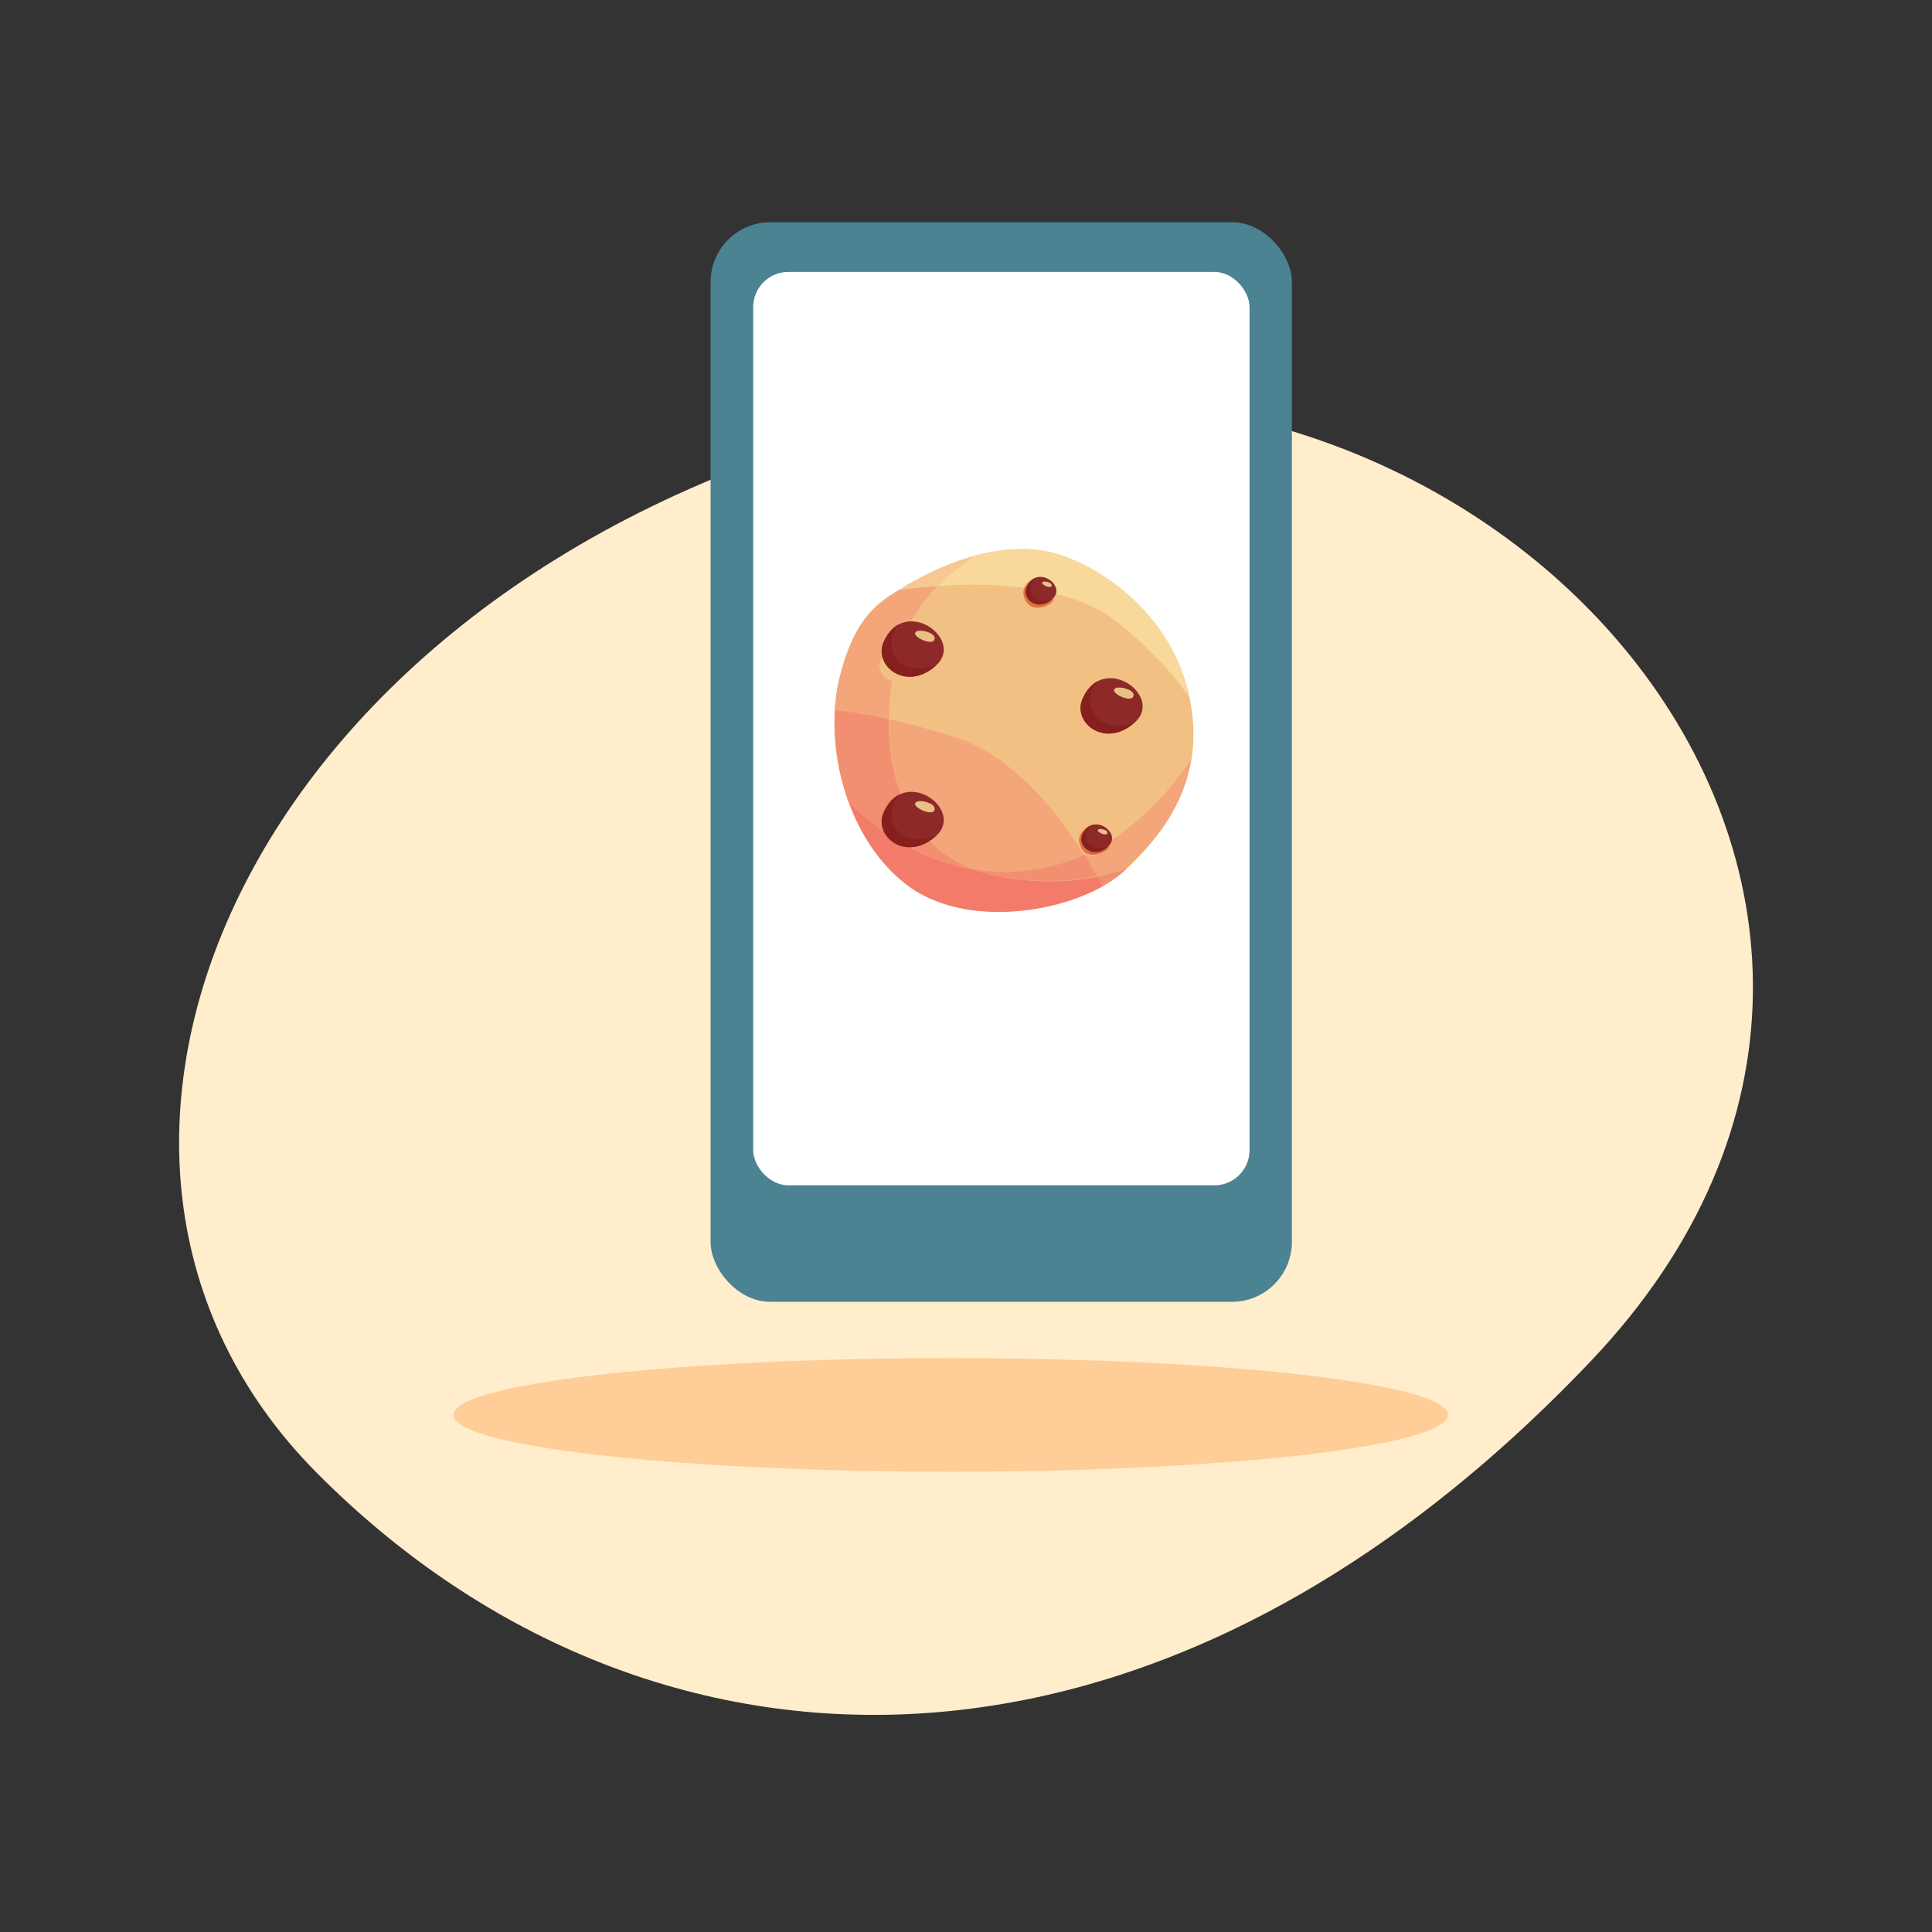 <?xml version="1.0" encoding="UTF-8"?><svg id="elements" xmlns="http://www.w3.org/2000/svg" xmlns:xlink="http://www.w3.org/1999/xlink" viewBox="0 0 68 68"><rect x="0" y="0" width="68" height="68" fill="#333333" stroke="none"/><defs><style>.cls-1{fill:#e8c285;}.cls-2{fill:#801914;}.cls-3{fill:#f2a67a;}.cls-4{fill:#f27b69;}.cls-5{fill:#f2c083;}.cls-6{fill:#f28f71;}.cls-7{fill:#fff;}.cls-8{fill:#da633c;}.cls-9{fill:none;}.cls-10{fill:#ffcd97;}.cls-11{fill:#f8c893;}.cls-12{fill:#da7241;}.cls-13{fill:#8e2929;}.cls-14{fill:#ffedcc;}.cls-15{fill:#df814d;}.cls-16{fill:#4b8392;}.cls-17{fill:#f8d89b;}.cls-18{fill:#87201d;}.cls-19{clip-path:url(#clippath);}</style><clipPath id="clippath"><path class="cls-9" d="M31.85,20.64c-.93.55-1.75,1.03-2.3,3.21-.54,2.18.11,5.5,2.29,7.24,2.18,1.74,6.2.98,7.73-.44,1.53-1.42,2.8-3.23,2.34-5.88-.49-2.83-2.78-4.63-4.57-5.23-1.78-.59-3.84.12-5.49,1.09"/></clipPath></defs><path class="cls-14" d="M11.14,51.83c11.36,11.45,29.2,12.52,44.83-3.9,15.64-16.42-3.38-38.85-25.45-32.92C8.45,20.95.14,40.75,11.14,51.83Z"/><ellipse class="cls-10" cx="33.46" cy="49.8" rx="17.5" ry="2"/><rect class="cls-16" x="25.01" y="7.82" width="20.46" height="38" rx="2.11" ry="2.11"/><rect class="cls-7" x="26.51" y="9.57" width="17.47" height="32.15" rx="1.24" ry="1.24"/><path class="cls-5" d="M31.85,20.64c-.93.55-1.75,1.03-2.3,3.21-.54,2.18.11,5.5,2.29,7.24,2.18,1.74,6.2.98,7.73-.44,1.53-1.42,2.8-3.23,2.34-5.88-.49-2.83-2.78-4.63-4.57-5.23-1.78-.59-3.84.12-5.49,1.09"/><g class="cls-19"><path class="cls-3" d="M32.99,20.63c-.44.03-.85.07-1.21.11-.04,0-.09.01-.13.02-.85.51-1.59,1.07-2.1,3.09-.09.35-.15.74-.17,1.14.48.05,1.12.14,1.91.31,0-.45.04-.9.11-1.35-.15-.01-.29-.08-.38-.26-.05-.1-.07-.19-.07-.27,0-.34.36-.48.38-.49.07-.04.14-.05.21-.05.03,0,.06,0,.09,0,.29-.92.79-1.66,1.35-2.25"/><path class="cls-3" d="M41.94,26.7c-.58.87-1.52,2.02-2.81,2.86-.01.08-.05.16-.13.23.02,0,.02,0,.02,0,0,0,0,.01,0,.02,0,.11-.28.3-.56.3-.08,0-.15-.01-.22-.05-.03.01-.05.02-.08.04.17.28.32.54.44.77.37-.07.72-.17,1.04-.29,1.09-1.03,2.03-2.26,2.28-3.87"/><path class="cls-6" d="M39.66,30.57c-.33.12-.68.21-1.04.29.07.13.13.24.18.35.3-.17.56-.35.78-.55.03-.03.06-.05.09-.08"/><path class="cls-17" d="M35.95,19.33c-.55,0-1.12.09-1.67.25-.41.27-.86.62-1.28,1.05.41-.03.85-.05,1.3-.05.57,0,1.17.03,1.76.11.09-.23.34-.33.35-.33.07-.04.14-.05.21-.05.28,0,.56.24.56.49,0,.03,0,.07-.02.1.87.22,1.69.58,2.36,1.15,1.25,1.06,1.96,1.91,2.37,2.56-.55-2.74-2.78-4.48-4.54-5.07-.45-.15-.92-.22-1.39-.22"/><path class="cls-11" d="M34.27,19.57c-.85.24-1.68.62-2.42,1.07-.07.04-.13.08-.2.12.04,0,.09-.01.13-.02.36-.04.77-.08,1.21-.11.42-.44.87-.79,1.28-1.05"/><path class="cls-3" d="M31.29,25.3c-.01,1.09.17,2.13.57,3.01.11-.15.28-.22.29-.22.07-.04.14-.05.21-.05.28,0,.56.24.56.49,0,.1-.04.19-.13.28.02,0,.02,0,.02,0,0,0,0,.01,0,.02,0,.1-.24.27-.5.3.46.65,1.09,1.16,1.9,1.47.36.06.75.1,1.14.1.52,0,1.07-.06,1.65-.2.41-.1.8-.24,1.16-.4-.9-1.46-2.48-3.5-4.59-4.17-.87-.27-1.63-.47-2.29-.62"/><path class="cls-6" d="M29.38,24.99c0,.14-.01.29-.01.44,0,.9.16,1.88.49,2.79h0s1.68,1.91,4.36,2.37c-.81-.31-1.43-.82-1.9-1.47-.02,0-.04,0-.06,0-.16,0-.33-.07-.43-.27-.05-.1-.07-.19-.07-.27,0-.11.04-.2.09-.27-.4-.88-.58-1.92-.57-3.01-.79-.17-1.43-.26-1.91-.31"/><path class="cls-6" d="M38.17,30.09c-.36.16-.75.3-1.16.4-.58.14-1.13.2-1.65.2-.4,0-.78-.04-1.14-.1.24.09.5.17.78.22.69.14,1.34.2,1.96.2.59,0,1.14-.06,1.65-.16-.12-.23-.27-.49-.44-.77"/><path class="cls-4" d="M29.87,28.22h0c.4,1.1,1.05,2.13,1.98,2.87.89.71,2.1,1.01,3.31,1.01,1.33,0,2.68-.35,3.65-.89-.05-.1-.11-.22-.18-.35-.52.1-1.07.16-1.65.16-.62,0-1.28-.06-1.96-.2-.28-.06-.53-.13-.78-.22-2.68-.46-4.36-2.37-4.36-2.37"/></g><path class="cls-1" d="M31.68,23.03c-.22.05.22.27.27.16s-.16-.16-.22-.16c-.11,0-.05,0-.05,0Z"/><path class="cls-1" d="M32.49,28.2c-.22.05.22.27.27.16.05-.11-.16-.16-.22-.16-.11,0-.05,0-.05,0Z"/><path class="cls-13" d="M38.09,29.38c-.18.41.4.87.91.41.51-.46-.55-1.23-.91-.41"/><path class="cls-1" d="M38.7,29.18c-.22.05.22.27.27.16.05-.11-.16-.16-.22-.16-.11,0-.05,0-.05,0"/><path class="cls-1" d="M40.34,24.83c-.22.05.22.27.27.16.05-.11-.16-.16-.22-.16-.11,0-.05,0-.05,0"/><path class="cls-13" d="M36.13,20.67c-.18.41.4.87.91.41.51-.46-.55-1.23-.91-.41"/><path class="cls-1" d="M36.74,20.47c-.22.05.22.27.27.16.05-.11-.16-.16-.22-.16-.11,0-.05,0-.05,0Z"/><path class="cls-13" d="M31.1,22.6c-.36.83.8,1.76,1.84.83,1.04-.93-1.12-2.49-1.84-.83"/><path class="cls-1" d="M32.33,22.2c-.44.11.44.55.55.33s-.33-.33-.44-.33c-.22,0-.11,0-.11,0Z"/><path class="cls-18" d="M31.64,21.97s0,0,0,0h0c-.21.11-.4.31-.54.63-.05.11-.07.21-.07.32,0,.48.43.9.99.9.29,0,.6-.11.91-.39,0,0,0,0,0,0h0c-.1.03-.35.1-.62.1-.28,0-.58-.07-.76-.33-.44-.66.08-1.22.08-1.22"/><path class="cls-13" d="M38.1,24.6c-.36.83.8,1.76,1.84.83,1.04-.93-1.12-2.49-1.84-.83"/><path class="cls-1" d="M39.33,24.2c-.44.11.44.55.55.33s-.33-.33-.44-.33c-.22,0-.11,0-.11,0Z"/><path class="cls-18" d="M38.64,23.97s0,0,0,0h0c-.21.11-.4.31-.54.63-.05.11-.07.21-.07.32,0,.48.43.9.99.9.29,0,.6-.11.91-.39,0,0,0,0,0,0h0c-.1.03-.35.1-.62.1-.28,0-.58-.07-.76-.33-.44-.66.08-1.22.08-1.22"/><path class="cls-13" d="M31.1,28.6c-.36.83.8,1.76,1.84.83,1.04-.93-1.12-2.49-1.84-.83"/><path class="cls-1" d="M32.33,28.2c-.44.11.44.55.55.33s-.33-.33-.44-.33c-.22,0-.11,0-.11,0Z"/><path class="cls-18" d="M31.64,27.97s0,0,0,0h0c-.21.11-.4.31-.54.63-.05.11-.07.21-.07.32,0,.48.43.9.99.9.29,0,.6-.11.91-.39,0,0,0,0,0,0h0c-.1.03-.35.1-.62.1-.28,0-.58-.07-.76-.33-.44-.66.08-1.22.08-1.22"/><path class="cls-13" d="M38.09,29.38c-.18.41.4.87.91.41.51-.46-.55-1.23-.91-.41"/><path class="cls-1" d="M38.7,29.18c-.22.05.22.27.27.16.05-.11-.16-.16-.22-.16-.11,0-.05,0-.05,0"/><path class="cls-12" d="M38.36,29.07s-.38.16-.38.49c0,.08.02.17.07.27.05.11.12.17.2.22.06-.03.11-.05.17-.08-.21-.05-.36-.23-.36-.43,0-.05.01-.1.03-.16.07-.16.16-.26.27-.31"/><path class="cls-8" d="M39.03,29.78s0,0-.02,0c0,0,0,0,0,0-.15.14-.31.19-.45.19-.04,0-.09,0-.13-.02-.06.03-.11.05-.17.08.07.04.14.05.22.05.28,0,.56-.19.56-.3,0,0,0-.01,0-.02"/><path class="cls-2" d="M38.06,29.54c0,.2.15.38.36.43.04.01.08.02.13.02.14,0,.3-.06.45-.19,0,0,0,0,0,0h0s0,0,0,0c-.15.14-.31.19-.45.19-.28,0-.49-.21-.49-.45"/><path class="cls-18" d="M38.36,29.07s0,0,0,0h0c-.1.05-.2.15-.27.31-.02.05-.03.11-.03.16,0,.24.21.45.49.45.14,0,.3-.06.45-.19,0,0,0,0,0,0h0c-.05.02-.18.05-.31.05s-.29-.04-.37-.16c-.22-.33.04-.6.04-.6"/><path class="cls-1" d="M40.34,24.83c-.22.05.22.27.27.16.05-.11-.16-.16-.22-.16-.11,0-.05,0-.05,0"/><path class="cls-13" d="M36.13,20.67c-.18.41.4.87.91.41.51-.46-.55-1.23-.91-.41"/><path class="cls-1" d="M36.74,20.47c-.22.05.22.27.27.16.05-.11-.16-.16-.22-.16-.11,0-.05,0-.05,0Z"/><path class="cls-12" d="M36.05,20.69s-.03.1-.03.16c0,.08.02.17.07.27.1.2.26.27.43.27.28,0,.56-.19.56-.3,0,0,0-.01,0-.02,0,0,0,0-.02,0,0,0,0,0,0,0-.15.14-.31.19-.45.19-.28,0-.49-.21-.49-.45,0-.04,0-.08.02-.13-.02,0-.05,0-.07,0"/><path class="cls-15" d="M36.4,20.36s-.27.11-.35.33c.02,0,.05,0,.07,0,0,0,0-.02.01-.03.07-.16.16-.26.27-.31"/><path class="cls-18" d="M36.4,20.36s0,0,0,0h0c-.11.05-.2.15-.27.31,0,0,0,.02-.01.03-.01.04-.02.09-.02.13,0,.24.21.45.49.45.14,0,.3-.06.45-.19,0,0,0,0,0,0h0c-.05.02-.18.05-.31.05s-.29-.04-.37-.16c-.22-.33.04-.6.04-.6"/></svg>